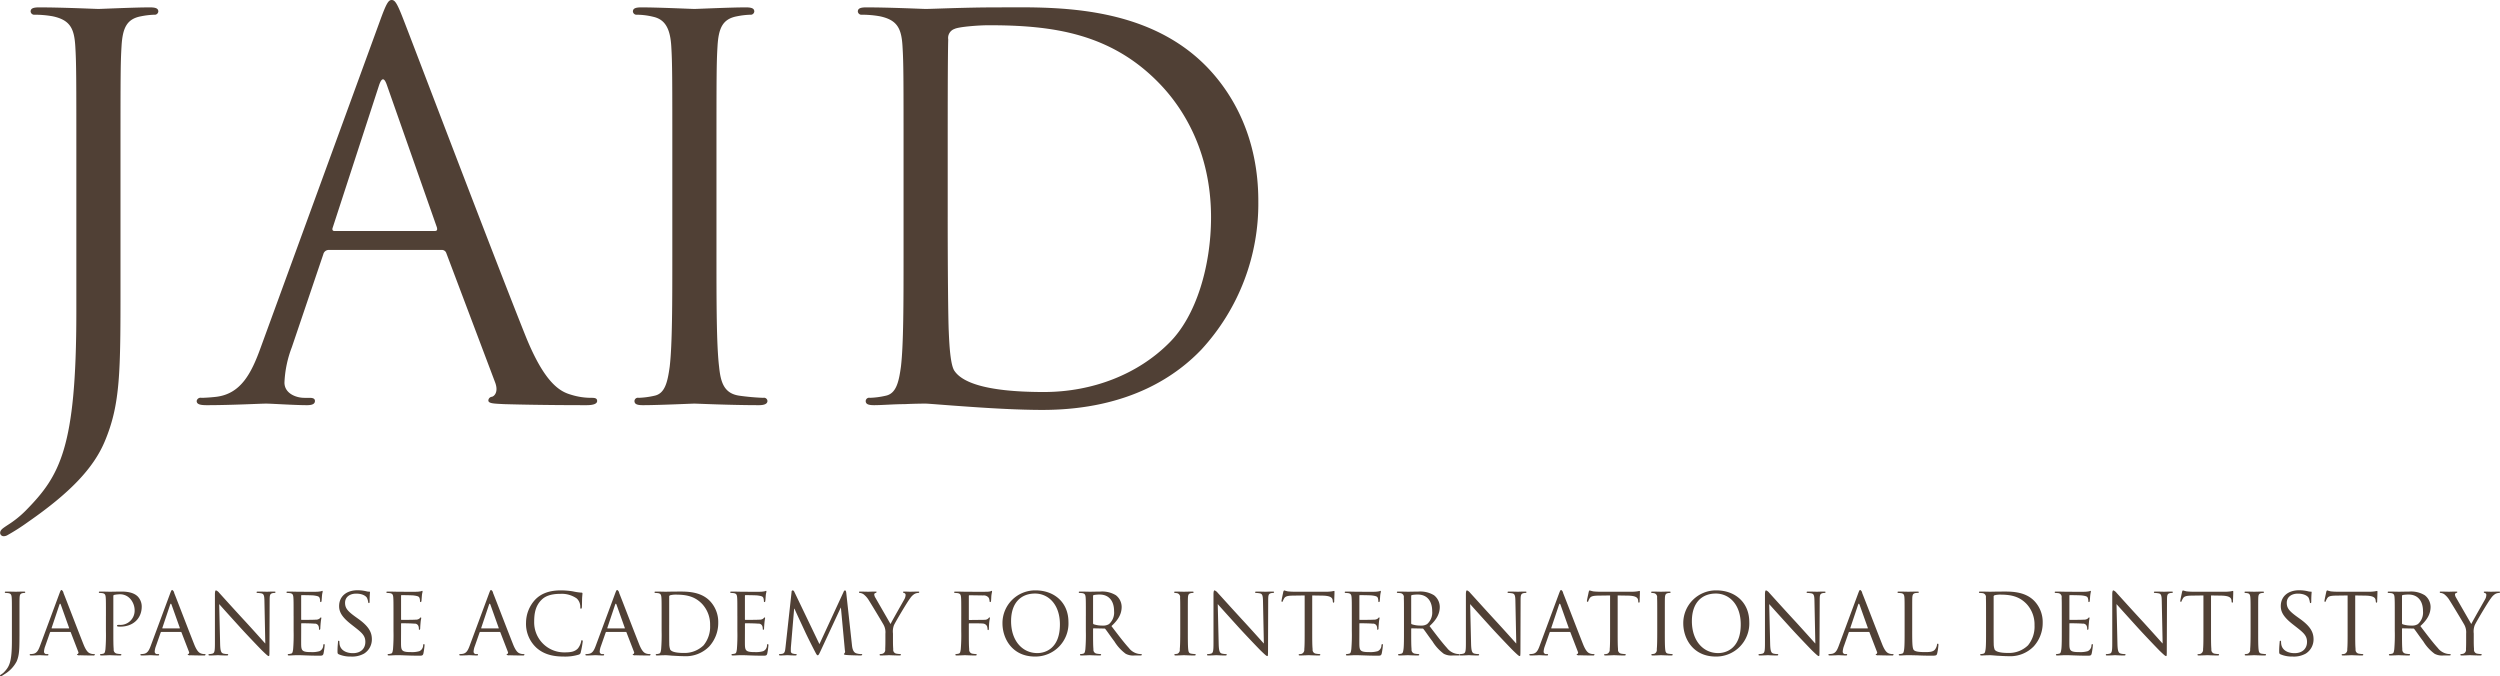 <svg id="パーツ-JAID.svg" xmlns="http://www.w3.org/2000/svg" width="605.97" height="163.97" viewBox="0 0 605.97 163.97">
  <defs>
    <style>
      .cls-1 {
        fill: #504035;
        fill-rule: evenodd;
      }
    </style>
  </defs>
  <path id="シェイプ_978" data-name="シェイプ 978" class="cls-1" d="M739.206,1257.41c0,20.67,0,28.58-3.823,37.63-2.676,6.38-8.279,12.37-18.6,19.52a51.367,51.367,0,0,1-4.968,3.18,1.81,1.81,0,0,1-.892.26,0.848,0.848,0,0,1-.892-0.77c0-.76.638-1.14,1.784-1.91a24.67,24.67,0,0,0,4.46-3.57c8.278-8.42,12.23-15.18,12.23-48.09V1226.8c0-19.89,0-23.47-.254-27.55-0.255-4.33-1.276-6.38-5.478-7.27a24.281,24.281,0,0,0-4.335-.38,0.886,0.886,0,0,1-1.017-.77c0-.76.638-1.01,2.039-1.01,5.731,0,13.759.38,14.393,0.38s8.662-.38,12.485-0.38c1.4,0,2.038.25,2.038,1.01a0.886,0.886,0,0,1-1.017.77,19.373,19.373,0,0,0-3.185.38c-3.439.64-4.46,2.81-4.715,7.27-0.253,4.08-.253,7.66-0.253,27.55v30.61ZM802.133,1193c1.529-4.21,2.038-4.97,2.8-4.97s1.272,0.64,2.8,4.59c1.913,4.85,21.913,57.52,29.683,76.91,4.586,11.35,8.279,13.39,10.955,14.16a16.376,16.376,0,0,0,5.094.77c0.767,0,1.275.12,1.275,0.76,0,0.77-1.146,1.02-2.547,1.02-1.913,0-11.213,0-20-.25-2.421-.13-3.822-0.13-3.822-0.9a0.958,0.958,0,0,1,.892-0.89c0.763-.25,1.529-1.4.763-3.44l-11.847-31.38a1.118,1.118,0,0,0-1.146-.77H789.652a1.352,1.352,0,0,0-1.276,1.02l-7.644,22.58a26.986,26.986,0,0,0-1.784,8.55c0,2.55,2.676,3.7,4.843,3.7h1.272c0.891,0,1.275.25,1.275,0.76,0,0.77-.763,1.02-1.909,1.02-3.06,0-8.537-.38-9.938-0.38s-8.408.38-14.4,0.38c-1.655,0-2.418-.25-2.418-1.02a0.946,0.946,0,0,1,1.146-.76c0.892,0,2.676-.13,3.694-0.26,5.86-.77,8.407-5.61,10.7-11.99Zm13.251,51.02c0.637,0,.637-0.38.508-0.89l-12.1-34.44q-0.956-2.865-1.912,0l-11.21,34.44c-0.254.64,0,.89,0.384,0.89h24.331Zm68.279,5.23c0,12.25,0,22.32.637,27.68,0.38,3.7,1.147,6.5,4.966,7.02a57.017,57.017,0,0,0,5.735.51,0.825,0.825,0,0,1,1.017.76c0,0.64-.637,1.02-2.038,1.02-7.007,0-15.032-.38-15.669-0.38s-8.662.38-12.484,0.38c-1.4,0-2.039-.25-2.039-1.02a0.829,0.829,0,0,1,1.021-.76,20.066,20.066,0,0,0,3.823-.51c2.547-.52,3.184-3.32,3.693-7.02,0.637-5.36.637-15.43,0.637-27.68V1226.8c0-19.89,0-23.47-.254-27.55-0.254-4.33-1.529-6.5-4.331-7.14a16.873,16.873,0,0,0-3.952-.51,0.885,0.885,0,0,1-1.016-.77c0-.76.637-1.01,2.038-1.01,4.2,0,12.226.38,12.864,0.38s8.662-.38,12.485-0.38c1.4,0,2.038.25,2.038,1.01a0.886,0.886,0,0,1-1.018.77,19.375,19.375,0,0,0-3.184.38c-3.44.64-4.461,2.81-4.715,7.27-0.254,4.08-.254,7.66-0.254,27.55v22.45Zm45.349-22.45c0-19.89,0-23.47-.255-27.55-0.254-4.33-1.275-6.38-5.477-7.27a24.289,24.289,0,0,0-4.335-.38,0.886,0.886,0,0,1-1.017-.77c0-.76.637-1.01,2.039-1.01,5.731,0,13.756.38,14.393,0.38,1.53,0,9.554-.38,17.2-0.38,12.61,0,35.924-1.15,51.081,14.54,6.37,6.63,12.36,17.21,12.36,32.39a52.2,52.2,0,0,1-13.76,35.97c-5.479,5.74-16.943,14.67-38.6,14.67-5.477,0-12.229-.38-17.707-0.77-5.606-.38-9.937-0.76-10.575-0.76-0.254,0-2.418,0-5.094.13-2.547,0-5.477.25-7.39,0.25-1.4,0-2.039-.25-2.039-1.02a0.829,0.829,0,0,1,1.021-.76,20.055,20.055,0,0,0,3.823-.51c2.547-.52,3.184-3.32,3.693-7.02,0.638-5.36.638-15.43,0.638-27.68V1226.8Zm10.7,13.78c0,13.52.125,25.25,0.253,27.68,0.129,3.19.384,8.29,1.4,9.69,1.655,2.42,6.624,5.1,21.655,5.1,11.85,0,22.806-4.33,30.321-11.86,6.624-6.5,10.2-18.75,10.2-30.48,0-16.2-7.012-26.66-12.235-32.15-11.976-12.62-26.5-14.41-41.655-14.41-2.551,0-7.262.38-8.283,0.89a2.313,2.313,0,0,0-1.529,2.55c-0.125,4.34-.125,17.35-0.125,27.17v15.82Z" transform="translate(-710 -1188.03)"/>
  <path id="シェイプ_979" data-name="シェイプ 979" class="cls-1" d="M714.72,1342.26c0,3.32-.066,4.6-0.665,6.05a7.8,7.8,0,0,1-2.958,3.13c-0.276.19-.622,0.41-0.829,0.53a0.925,0.925,0,0,1-.138.02,0.124,0.124,0,0,1-.138-0.12,0.42,0.42,0,0,1,.253-0.34,4.157,4.157,0,0,0,.714-0.55c1.308-1.37,1.926-2.43,1.926-7.71v-5.93c0-3.18,0-3.76-.046-4.41-0.046-.69-0.161-1.03-0.825-1.13-0.161-.02-0.506-0.05-0.69-0.05a0.192,0.192,0,0,1-.161-0.17c0-.12.091-0.16,0.321-0.16,0.918,0,2.226.04,2.342,0.04,0.091,0,1.353-.04,1.975-0.04,0.227,0,.319.04,0.319,0.16a0.193,0.193,0,0,1-.161.17,2.072,2.072,0,0,0-.5.05c-0.552.12-.668,0.41-0.714,1.13-0.022.65-.022,1.23-0.022,4.41v4.92Zm9.708-10.43c0.253-.68.344-0.8,0.483-0.8a1.01,1.01,0,0,1,.483.75c0.365,0.86,3.6,9.32,4.843,12.43,0.732,1.83,1.285,2.09,1.719,2.24a2.581,2.581,0,0,0,.806.12,0.218,0.218,0,0,1,.25.17,0.428,0.428,0,0,1-.458.17c-0.3,0-1.791,0-3.192-.05a0.853,0.853,0,0,1-.71-0.15c0-.09.046-0.09,0.138-0.14a0.389,0.389,0,0,0,.184-0.55l-1.815-4.7a0.155,0.155,0,0,0-.184-0.12h-4.658a0.206,0.206,0,0,0-.207.16l-1.147,3.28a4.488,4.488,0,0,0-.3,1.38,0.588,0.588,0,0,0,.686.55h0.185c0.161,0,.207.07,0.207,0.17,0,0.12-.116.17-0.3,0.17-0.483,0-1.585-.07-1.815-0.07-0.2,0-1.216.07-2.042,0.07-0.253,0-.391-0.05-0.391-0.17a0.179,0.179,0,0,1,.184-0.17,4.292,4.292,0,0,0,.6-0.05c0.917-.12,1.308-0.84,1.7-1.88Zm2.251,8.52c0.093,0,.093-0.04.066-0.14l-2-5.61q-0.174-.48-0.345,0l-1.88,5.61c-0.024.1,0,.14,0.068,0.14h4.086Zm9-3.01c0-3.18,0-3.76-.046-4.41-0.046-.69-0.161-1.03-0.825-1.13-0.161-.02-0.506-0.05-0.691-0.05a0.194,0.194,0,0,1-.161-0.17c0-.12.093-0.16,0.323-0.16,0.917,0,2.179.04,2.34,0.04,0.438,0,1.953-.04,2.87-0.04,2.594,0,3.512.84,3.857,1.15a3.561,3.561,0,0,1,1.009,2.46c0,2.94-2.111,4.89-5.211,4.89a3.637,3.637,0,0,1-.572-0.03,0.219,0.219,0,0,1-.207-0.19c0-.16.115-0.21,0.526-0.21a3.456,3.456,0,0,0,3.741-3.31,4.279,4.279,0,0,0-1.147-3.1,3.328,3.328,0,0,0-2.732-.99,6.351,6.351,0,0,0-1.125.15c-0.115.02-.157,0.16-0.157,0.38v8.34c0,1.97,0,3.59.089,4.43a0.948,0.948,0,0,0,.805,1.08,6.8,6.8,0,0,0,.894.1,0.163,0.163,0,0,1,.161.17c0,0.1-.092.17-0.322,0.17-1.1,0-2.432-.07-2.525-0.07-0.069,0-1.377.07-2,.07-0.208,0-.322-0.05-0.322-0.17a0.163,0.163,0,0,1,.161-0.17,2.681,2.681,0,0,0,.621-0.1c0.388-.09.434-0.48,0.526-1.08a43.748,43.748,0,0,0,.115-4.43v-3.62Zm15.582-5.51c0.254-.68.346-0.8,0.484-0.8a1.01,1.01,0,0,1,.483.75c0.365,0.86,3.6,9.32,4.842,12.43,0.734,1.83,1.286,2.09,1.72,2.24a2.578,2.578,0,0,0,.8.12,0.219,0.219,0,0,1,.253.17,0.425,0.425,0,0,1-.456.17c-0.3,0-1.792,0-3.193-.05a0.853,0.853,0,0,1-.71-0.15c0-.09.046-0.09,0.138-0.14a0.389,0.389,0,0,0,.184-0.55l-1.814-4.7a0.156,0.156,0,0,0-.184-0.12h-4.658a0.208,0.208,0,0,0-.208.16l-1.147,3.28a4.373,4.373,0,0,0-.3,1.38,0.588,0.588,0,0,0,.687.55h0.184c0.161,0,.207.07,0.207,0.17,0,0.12-.115.17-0.3,0.17-0.483,0-1.584-.07-1.815-0.07-0.2,0-1.216.07-2.041,0.07-0.254,0-.391-0.05-0.391-0.17a0.179,0.179,0,0,1,.183-0.17,4.292,4.292,0,0,0,.6-0.05c0.917-.12,1.308-0.84,1.7-1.88Zm2.253,8.52c0.089,0,.089-0.04.069-0.14l-2-5.61q-0.172-.48-0.345,0l-1.881,5.61c-0.023.1,0,.14,0.07,0.14h4.086Zm9.842,3.76c0.047,1.69.231,2.19,0.783,2.34a4.344,4.344,0,0,0,1.009.12,0.161,0.161,0,0,1,.162.17c0,0.12-.139.17-0.369,0.17-1.147,0-1.949-.07-2.133-0.07s-1.033.07-1.954,0.07c-0.2,0-.318-0.03-0.318-0.17a0.16,0.16,0,0,1,.161-0.17,2.909,2.909,0,0,0,.825-0.12c0.5-.15.572-0.7,0.572-2.56v-11.73c0-.82.115-1.03,0.276-1.03a1.854,1.854,0,0,1,.78.62c0.321,0.34,3.26,3.62,6.38,6.99,2,2.17,4.156,4.6,4.774,5.28l-0.208-10.27c-0.022-1.32-.137-1.78-0.755-1.9a6.561,6.561,0,0,0-.987-0.1,0.165,0.165,0,0,1-.161-0.19c0-.12.161-0.14,0.391-0.14,0.918,0,1.881.04,2.111,0.04s0.894-.04,1.72-0.04c0.206,0,.368.02,0.368,0.14a0.232,0.232,0,0,1-.23.19,2.068,2.068,0,0,0-.48.05c-0.668.15-.714,0.56-0.714,1.78l-0.046,12c0,1.35-.023,1.47-0.161,1.47-0.2,0-.411-0.17-1.535-1.25-0.207-.19-3.123-3.21-5.257-5.54-2.341-2.58-4.612-5.09-5.23-5.81Zm17.809-6.77c0-3.18,0-3.76-.046-4.41-0.046-.69-0.161-1.03-0.826-1.13-0.16-.02-0.506-0.05-0.69-0.05a0.194,0.194,0,0,1-.161-0.17c0-.12.093-0.16,0.322-0.16,0.918,0,2.226.04,2.341,0.04,0.138,0,4.363.03,4.82,0a6.863,6.863,0,0,0,.917-0.12,1.531,1.531,0,0,1,.276-0.1c0.069,0,.092.1,0.092,0.2,0,0.14-.115.39-0.161,0.96-0.023.19-.069,1.11-0.115,1.35a0.256,0.256,0,0,1-.181.22c-0.115,0-.161-0.1-0.161-0.27a2.343,2.343,0,0,0-.115-0.72c-0.138-.34-0.345-0.48-1.446-0.62-0.346-.05-2.686-0.08-2.916-0.08-0.093,0-.116.08-0.116,0.22v5.57c0,0.14,0,.21.116,0.21,0.253,0,2.916,0,3.376-.05a1.481,1.481,0,0,0,.986-0.28,0.8,0.8,0,0,1,.3-0.27c0.069,0,.115.05,0.115,0.17a11.239,11.239,0,0,0-.158,1.13c-0.046.41-.092,1.18-0.092,1.33s-0.046.38-.184,0.38a0.152,0.152,0,0,1-.138-0.19,1.947,1.947,0,0,0-.092-0.68,0.941,0.941,0,0,0-1.033-.62c-0.552-.08-2.708-0.1-3.054-0.1a0.126,0.126,0,0,0-.138.15v1.71c0,0.69-.019,3.08,0,3.49,0.046,1.37.415,1.64,2.41,1.64a6.346,6.346,0,0,0,2.022-.22,1.55,1.55,0,0,0,.917-1.42c0.046-.24.092-0.31,0.207-0.31s0.138,0.17.138,0.31a17.151,17.151,0,0,1-.276,1.97c-0.138.54-.345,0.54-1.124,0.54-1.516,0-2.686-.05-3.511-0.08-0.848-.04-1.378-0.04-1.677-0.04-0.046,0-.434,0-0.871.02-0.391.02-.848,0.05-1.17,0.05-0.208,0-.323-0.05-0.323-0.17a0.163,0.163,0,0,1,.161-0.17,4.448,4.448,0,0,0,.622-0.1c0.388-.07.434-0.48,0.525-1.08a43.373,43.373,0,0,0,.116-4.43v-3.62Zm10.944,9.28c-0.273-.15-0.3-0.22-0.3-0.77,0-1.01.092-1.83,0.116-2.17,0-.22.045-0.34,0.157-0.34s0.185,0.07.185,0.25a3.247,3.247,0,0,0,.068.74c0.323,1.49,1.838,2.02,3.192,2.02,2,0,3.028-1.18,3.028-2.72,0-1.47-.756-2.17-2.548-3.57l-0.917-.72c-2.179-1.71-2.893-2.96-2.893-4.38,0-2.41,1.815-3.86,4.477-3.86a9.372,9.372,0,0,1,2.088.24,2.416,2.416,0,0,0,.711.1c0.16,0,.206.02,0.206,0.14,0,0.1-.091.78-0.091,2.17,0,0.32-.024.46-0.162,0.46s-0.161-.1-0.184-0.27a3.8,3.8,0,0,0-.3-1.01c-0.138-.24-0.805-1.01-2.616-1.01-1.47,0-2.687.77-2.687,2.22,0,1.3.622,2.04,2.618,3.47l0.572,0.41c2.455,1.76,3.307,3.18,3.307,4.94a4.048,4.048,0,0,1-1.884,3.49,5.926,5.926,0,0,1-3.212.72A7.117,7.117,0,0,1,792.1,1346.62Zm13.268-9.28c0-3.18,0-3.76-.046-4.41-0.045-.69-0.16-1.03-0.825-1.13-0.161-.02-0.506-0.05-0.69-0.05a0.193,0.193,0,0,1-.161-0.17c0-.12.092-0.16,0.322-0.16,0.918,0,2.226.04,2.341,0.04,0.138,0,4.362.03,4.819,0a6.838,6.838,0,0,0,.917-0.12,1.559,1.559,0,0,1,.276-0.1c0.07,0,.092.1,0.092,0.2,0,0.14-.115.39-0.16,0.96-0.023.19-.07,1.11-0.116,1.35a0.255,0.255,0,0,1-.183.22c-0.112,0-.159-0.1-0.159-0.27a2.343,2.343,0,0,0-.115-0.72c-0.138-.34-0.345-0.48-1.446-0.62-0.345-.05-2.686-0.08-2.916-0.08-0.092,0-.115.08-0.115,0.22v5.57c0,0.14,0,.21.115,0.21,0.253,0,2.916,0,3.376-.05a1.481,1.481,0,0,0,.986-0.28,0.772,0.772,0,0,1,.3-0.27c0.065,0,.112.05,0.112,0.17s-0.112.46-.159,1.13c-0.045.41-.091,1.18-0.091,1.33s-0.047.38-.184,0.38a0.153,0.153,0,0,1-.139-0.19,1.947,1.947,0,0,0-.092-0.68,0.939,0.939,0,0,0-1.032-.62c-0.552-.08-2.709-0.1-3.054-0.1a0.126,0.126,0,0,0-.138.15v1.71c0,0.69-.023,3.08,0,3.49,0.046,1.37.414,1.64,2.41,1.64a6.339,6.339,0,0,0,2.021-.22,1.553,1.553,0,0,0,.918-1.42c0.046-.24.092-0.31,0.207-0.31s0.138,0.17.138,0.31a17.377,17.377,0,0,1-.276,1.97c-0.138.54-.346,0.54-1.125,0.54-1.515,0-2.685-.05-3.511-0.08-0.848-.04-1.377-0.04-1.676-0.04-0.047,0-.435,0-0.871.02-0.391.02-.849,0.05-1.171,0.05-0.207,0-.322-0.05-0.322-0.17a0.163,0.163,0,0,1,.161-0.17,4.458,4.458,0,0,0,.621-0.1c0.388-.07.435-0.48,0.526-1.08a43.748,43.748,0,0,0,.115-4.43v-3.62Zm23.177-5.51c0.253-.68.346-0.8,0.484-0.8a1.012,1.012,0,0,1,.483.75c0.365,0.86,3.6,9.32,4.842,12.43,0.734,1.83,1.286,2.09,1.72,2.24a2.579,2.579,0,0,0,.805.12,0.218,0.218,0,0,1,.25.17,0.426,0.426,0,0,1-.457.17c-0.3,0-1.792,0-3.192-.05a0.853,0.853,0,0,1-.71-0.15c0-.09.046-0.09,0.138-0.14a0.389,0.389,0,0,0,.184-0.55l-1.815-4.7a0.155,0.155,0,0,0-.184-0.12h-4.658a0.207,0.207,0,0,0-.207.16l-1.147,3.28a4.493,4.493,0,0,0-.3,1.38,0.588,0.588,0,0,0,.688.55h0.183c0.161,0,.208.07,0.208,0.17,0,0.12-.115.17-0.3,0.17-0.482,0-1.584-.07-1.814-0.07-0.2,0-1.217.07-2.042,0.07-0.253,0-.391-0.05-0.391-0.17a0.179,0.179,0,0,1,.184-0.17,4.3,4.3,0,0,0,.6-0.05c0.917-.12,1.308-0.84,1.7-1.88Zm2.253,8.52c0.092,0,.092-0.04.065-0.14l-2-5.61q-0.173-.48-0.346,0l-1.88,5.61c-0.023.1,0,.14,0.069,0.14H830.8Zm9.155,4.63a7.879,7.879,0,0,1-2.456-6.07,8.3,8.3,0,0,1,2.272-5.59c1.217-1.23,3.051-2.19,6.151-2.19a18.72,18.72,0,0,1,2.936.24,13.864,13.864,0,0,0,2.067.31,0.2,0.2,0,0,1,.251.22c0,0.17-.044.41-0.089,1.15-0.023.68-.023,1.81-0.047,2.1-0.023.31-.115,0.43-0.229,0.43-0.139,0-.162-0.14-0.162-0.43a2.759,2.759,0,0,0-.848-2.05,6.337,6.337,0,0,0-3.971-1.13c-2.594,0-3.833.72-4.544,1.42-1.492,1.45-1.814,3.28-1.814,5.35a7.265,7.265,0,0,0,7.275,7.42c1.515,0,2.525-.12,3.327-0.96a3.936,3.936,0,0,0,.782-1.71c0.046-.22.069-0.29,0.208-0.29a0.272,0.272,0,0,1,.18.29,22.2,22.2,0,0,1-.48,2.62,0.672,0.672,0,0,1-.506.6,11.318,11.318,0,0,1-3.649.46C843.583,1347.17,841.542,1346.42,839.957,1344.98Zm19.16-13.15c0.253-.68.345-0.8,0.483-0.8a1.01,1.01,0,0,1,.483.75c0.365,0.86,3.6,9.32,4.842,12.43,0.734,1.83,1.286,2.09,1.72,2.24a2.579,2.579,0,0,0,.805.12,0.219,0.219,0,0,1,.251.17,0.428,0.428,0,0,1-.458.17c-0.3,0-1.791,0-3.192-.05a0.853,0.853,0,0,1-.71-0.15c0-.09.046-0.09,0.138-0.14a0.389,0.389,0,0,0,.184-0.55l-1.815-4.7a0.154,0.154,0,0,0-.183-0.12h-4.659a0.207,0.207,0,0,0-.207.16l-1.147,3.28a4.488,4.488,0,0,0-.3,1.38,0.587,0.587,0,0,0,.687.55h0.184c0.161,0,.207.07,0.207,0.17,0,0.12-.115.17-0.3,0.17-0.483,0-1.585-.07-1.814-0.07-0.205,0-1.217.07-2.043,0.07-0.253,0-.391-0.05-0.391-0.17a0.18,0.18,0,0,1,.185-0.17,4.291,4.291,0,0,0,.6-0.05c0.917-.12,1.309-0.84,1.7-1.88Zm2.252,8.52c0.092,0,.092-0.04.065-0.14l-2-5.61q-0.173-.48-0.346,0l-1.88,5.61c-0.023.1,0,.14,0.069,0.14h4.087Zm8.994-3.01c0-3.18,0-3.76-.046-4.41-0.046-.69-0.161-1.03-0.825-1.13-0.162-.02-0.506-0.05-0.691-0.05a0.193,0.193,0,0,1-.16-0.17c0-.12.092-0.16,0.322-0.16,0.917,0,2.225.04,2.34,0.04,0.23,0,1.516-.04,2.71-0.04,2.018,0,5.713-.2,8.1,2.33a7.386,7.386,0,0,1,1.975,5.21,8.446,8.446,0,0,1-2.183,5.76,7.939,7.939,0,0,1-6.124,2.36c-0.874,0-1.953-.08-2.824-0.12-0.871-.08-1.561-0.12-1.654-0.12-0.045,0-.41.02-0.825,0.02-0.414.02-.894,0.05-1.216,0.05-0.207,0-.323-0.05-0.323-0.17a0.164,0.164,0,0,1,.162-0.17,2.681,2.681,0,0,0,.621-0.1c0.388-.09.434-0.48,0.526-1.08a43.748,43.748,0,0,0,.115-4.43v-3.62Zm1.834,2.22c0,2.17,0,4.07.023,4.46a4.094,4.094,0,0,0,.231,1.47c0.253,0.38.963,0.81,3.35,0.81a6.609,6.609,0,0,0,4.73-1.85,7.121,7.121,0,0,0,1.582-4.87,7.293,7.293,0,0,0-1.9-5.13c-1.907-2.02-4.133-2.29-6.543-2.29a5.242,5.242,0,0,0-1.216.15,0.354,0.354,0,0,0-.254.41v6.84Zm16.523-2.22c0-3.18,0-3.76-.045-4.41-0.046-.69-0.161-1.03-0.826-1.13-0.161-.02-0.506-0.05-0.69-0.05a0.193,0.193,0,0,1-.161-0.17c0-.12.092-0.16,0.322-0.16,0.917,0,2.226.04,2.341,0.04,0.138,0,4.362.03,4.819,0a6.814,6.814,0,0,0,.917-0.12,1.559,1.559,0,0,1,.276-0.1c0.069,0,.093.1,0.093,0.2,0,0.14-.116.39-0.161,0.96-0.023.19-.07,1.11-0.116,1.35a0.255,0.255,0,0,1-.181.22c-0.114,0-.161-0.1-0.161-0.27a2.337,2.337,0,0,0-.114-0.72c-0.139-.34-0.345-0.48-1.447-0.62-0.345-.05-2.686-0.08-2.916-0.08-0.092,0-.115.08-0.115,0.22v5.57c0,0.14,0,.21.115,0.21,0.253,0,2.916,0,3.376-.05a1.484,1.484,0,0,0,.987-0.28,0.793,0.793,0,0,1,.3-0.27c0.068,0,.115.05,0.115,0.17a11.239,11.239,0,0,0-.158,1.13c-0.046.41-.092,1.18-0.092,1.33s-0.047.38-.185,0.38c-0.092,0-.137-0.07-0.137-0.19a1.927,1.927,0,0,0-.093-0.68,0.94,0.94,0,0,0-1.032-.62c-0.552-.08-2.708-0.1-3.054-0.1a0.126,0.126,0,0,0-.138.15v1.71c0,0.69-.019,3.08,0,3.49,0.046,1.37.414,1.64,2.41,1.64a6.349,6.349,0,0,0,2.022-.22,1.554,1.554,0,0,0,.917-1.42c0.046-.24.092-0.31,0.207-0.31s0.138,0.17.138,0.31a17.377,17.377,0,0,1-.276,1.97c-0.138.54-.345,0.54-1.125,0.54-1.515,0-2.685-.05-3.51-0.08-0.849-.04-1.378-0.04-1.677-0.04-0.046,0-.434,0-0.871.02-0.392.02-.848,0.05-1.17,0.05-0.208,0-.323-0.05-0.323-0.17a0.163,0.163,0,0,1,.161-0.17,4.411,4.411,0,0,0,.621-0.1c0.388-.07.435-0.48,0.526-1.08a43.748,43.748,0,0,0,.115-4.43v-3.62Zm27.766,6.92c0.07,0.72.208,1.83,1.037,2.12a4.1,4.1,0,0,0,1.3.19,0.142,0.142,0,0,1,.161.14c0,0.13-.183.2-0.41,0.2-0.461,0-2.709-.05-3.445-0.12-0.48-.05-0.573-0.12-0.573-0.22a0.175,0.175,0,0,1,.138-0.17,0.787,0.787,0,0,0,.092-0.72l-0.963-10.36h-0.046l-4.865,10.46c-0.415.89-.53,1.08-0.713,1.08s-0.3-.19-0.688-0.94c-0.529-1.01-1.86-3.64-2.363-4.75-0.6-1.3-2.226-4.74-2.572-5.59h-0.092l-0.779,9.26c-0.023.31-.023,0.69-0.023,1.03a0.568,0.568,0,0,0,.48.58,2.984,2.984,0,0,0,.783.12,0.173,0.173,0,0,1,.161.14c0,0.15-.138.2-0.369,0.2-0.758,0-1.722-.07-1.883-0.07-0.181,0-1.148.07-1.7,0.07-0.208,0-.346-0.05-0.346-0.2a0.19,0.19,0,0,1,.208-0.14,3.44,3.44,0,0,0,.6-0.07c0.667-.12.69-0.87,0.782-1.64l1.47-13.37a0.332,0.332,0,0,1,.226-0.36,0.461,0.461,0,0,1,.415.31l6.105,12.72,5.874-12.7a0.448,0.448,0,0,1,.323-0.33c0.137,0,.253.16,0.3,0.55Zm8.124-2.68a3.747,3.747,0,0,0-.437-2.09c-0.158-.32-2.889-4.87-3.58-5.95a5.2,5.2,0,0,0-1.329-1.5,1.967,1.967,0,0,0-.851-0.29,0.2,0.2,0,0,1-.207-0.19c0-.1.069-0.14,0.253-0.14,0.391,0,1.907.04,2,.04,0.135,0,.963-0.04,1.743-0.04,0.23,0,.276.04,0.276,0.14a0.5,0.5,0,0,1-.323.22,0.352,0.352,0,0,0-.253.34,1.773,1.773,0,0,0,.277.79l3.672,6.38c0.414-.86,2.939-5.25,3.3-5.92a2.27,2.27,0,0,0,.346-1.06,0.468,0.468,0,0,0-.323-0.53,0.342,0.342,0,0,1-.3-0.24c0-.08.112-0.12,0.318-0.12,0.53,0,1.24.04,1.4,0.04,0.138,0,1.585-.04,1.973-0.04,0.137,0,.253.04,0.253,0.12a0.238,0.238,0,0,1-.253.21,2.041,2.041,0,0,0-.94.27,3.507,3.507,0,0,0-1.01,1.01c-0.664.82-3.511,5.64-3.925,6.51a4.281,4.281,0,0,0-.25,2.04v1.76c0,0.34,0,1.21.066,2.05a0.932,0.932,0,0,0,.782,1.08,7.1,7.1,0,0,0,.917.1,0.164,0.164,0,0,1,.162.17c0,0.1-.116.17-0.323,0.17-1.124,0-2.433-.07-2.548-0.07-0.092,0-1.377.07-1.972,0.07-0.23,0-.322-0.05-0.322-0.17a0.163,0.163,0,0,1,.161-0.17,2.494,2.494,0,0,0,.6-0.1,0.983,0.983,0,0,0,.595-1.08c0.046-.84.046-1.71,0.046-2.05v-1.76Zm18.384-4.24c0-3.18,0-3.76-.046-4.41-0.046-.69-0.161-1.03-0.825-1.13-0.162-.02-0.506-0.05-0.691-0.05a0.194,0.194,0,0,1-.161-0.17c0-.12.093-0.16,0.323-0.16,0.917,0,2.179.04,2.295,0.04,0.39,0,4.773.03,5.233,0a3.949,3.949,0,0,0,.917-0.09c0.115-.03.207-0.13,0.276-0.13a0.172,0.172,0,0,1,.138.2c0,0.14-.092.39-0.161,0.96-0.023.19-.046,1.11-0.092,1.35a0.255,0.255,0,0,1-.184.22,0.206,0.206,0,0,1-.161-0.24,2.312,2.312,0,0,0-.184-0.77,1.473,1.473,0,0,0-1.374-.6l-3.308-.05c-0.114,0-.161.05-0.161,0.21v5.59c0,0.12,0,.2.138,0.2l2.755-.03c0.346,0,.645,0,0.917-0.02a1.21,1.21,0,0,0,.941-0.36,0.489,0.489,0,0,1,.253-0.22c0.092,0,.115.07,0.115,0.17a8.853,8.853,0,0,0-.184,1.13c-0.046.41-.069,1.23-0.069,1.37,0,0.2-.046.41-0.181,0.41-0.115,0-.138-0.09-0.138-0.19a3.027,3.027,0,0,0-.138-0.75,1.183,1.183,0,0,0-1.032-.65c-0.507-.07-2.894-0.05-3.239-0.05-0.115,0-.138.05-0.138,0.2v1.64c0,2.02,0,3.64.093,4.43a0.952,0.952,0,0,0,.736,1.08,7.552,7.552,0,0,0,.917.1,0.163,0.163,0,0,1,.161.17c0,0.1-.091.17-0.322,0.17-1.124,0-2.433-.07-2.524-0.07-0.116,0-1.378.07-2,.07-0.208,0-.323-0.05-0.323-0.17a0.164,0.164,0,0,1,.162-0.17,4.421,4.421,0,0,0,.62-0.1c0.389-.07.435-0.48,0.527-1.08a43.748,43.748,0,0,0,.115-4.43v-3.62Zm17.992-6.21c4.543,0,7.989,2.91,7.989,7.68a8.016,8.016,0,0,1-8.1,8.36c-5.53,0-7.893-4.36-7.893-8.05A7.926,7.926,0,0,1,960.986,1331.13Zm0.461,15.2c1.811,0,5.46-1.01,5.46-6.94,0-4.91-2.843-7.49-6.036-7.49-3.372,0-5.8,2.21-5.8,6.67C955.066,1343.34,957.8,1346.33,961.447,1346.33Zm11.749-8.99c0-3.18,0-3.76-.046-4.41-0.046-.69-0.161-1.03-0.825-1.13-0.161-.02-0.506-0.05-0.69-0.05a0.194,0.194,0,0,1-.162-0.17c0-.12.093-0.16,0.323-0.16,0.917,0,2.271.04,2.386,0.04,0.207,0,1.907-.04,2.526-0.04a6.367,6.367,0,0,1,3.764.89,3.617,3.617,0,0,1,1.4,2.79c0,1.52-.6,2.99-2.479,4.68,1.65,2.17,3.051,4.02,4.222,5.3a3.723,3.723,0,0,0,2.248,1.42,3.674,3.674,0,0,0,.713.07,0.184,0.184,0,0,1,.184.17c0,0.12-.114.17-0.483,0.17h-1.262a3.9,3.9,0,0,1-2.156-.41,10.583,10.583,0,0,1-2.755-3.01c-0.849-1.11-1.743-2.44-2.181-2.99a0.294,0.294,0,0,0-.276-0.12l-2.57-.05c-0.089,0-.135.05-0.135,0.17v0.48c0,1.98,0,3.57.089,4.41a0.948,0.948,0,0,0,.805,1.08,6.816,6.816,0,0,0,.894.1,0.149,0.149,0,0,1,.161.17c0,0.1-.092.17-0.322,0.17-1.1,0-2.387-.07-2.479-0.07-0.023,0-1.377.07-2,.07-0.207,0-.322-0.05-0.322-0.17a0.163,0.163,0,0,1,.161-0.17,2.681,2.681,0,0,0,.621-0.1c0.388-.09.434-0.48,0.526-1.08a43.748,43.748,0,0,0,.115-4.43v-3.62Zm1.746,1.74a0.3,0.3,0,0,0,.135.26,6.482,6.482,0,0,0,2.229.32,2.506,2.506,0,0,0,1.512-.37,3.721,3.721,0,0,0,1.216-3.13c0-2.55-1.331-4.02-3.487-4.02a8.252,8.252,0,0,0-1.447.12,0.265,0.265,0,0,0-.158.24v6.58Zm22.97,1.88c0,1.97,0,3.59.092,4.43,0.069,0.6.138,0.99,0.736,1.08a7.544,7.544,0,0,0,.918.1,0.163,0.163,0,0,1,.16.17c0,0.1-.092.17-0.321,0.17-1.125,0-2.434-.07-2.525-0.07-0.115,0-1.378.07-2,.07-0.207,0-.322-0.05-0.322-0.17a0.163,0.163,0,0,1,.161-0.17,2.681,2.681,0,0,0,.621-0.1,1.008,1.008,0,0,0,.526-1.08c0.092-.84.115-2.46,0.115-4.43v-3.62c0-3.18,0-3.76-.046-4.41a0.944,0.944,0,0,0-.641-1.1,3.414,3.414,0,0,0-.621-0.08,0.173,0.173,0,0,1-.161-0.17c0-.12.092-0.16,0.322-0.16,0.664,0,1.927.04,2.042,0.04,0.091,0,1.4-.04,2.021-0.04,0.227,0,.319.04,0.319,0.16a0.193,0.193,0,0,1-.161.17,2.076,2.076,0,0,0-.5.05c-0.552.12-.667,0.41-0.713,1.13-0.023.65-.023,1.23-0.023,4.41v3.62Zm7.478,3.15c0.05,1.69.23,2.19,0.78,2.34a4.4,4.4,0,0,0,1.01.12,0.161,0.161,0,0,1,.16.17c0,0.12-.13.17-0.36,0.17-1.15,0-1.95-.07-2.14-0.07s-1.03.07-1.95,0.07c-0.2,0-.32-0.03-0.32-0.17a0.161,0.161,0,0,1,.16-0.17,2.93,2.93,0,0,0,.83-0.12c0.5-.15.57-0.7,0.57-2.56v-11.73c0-.82.11-1.03,0.27-1.03a1.831,1.831,0,0,1,.78.62c0.33,0.34,3.27,3.62,6.38,6.99,2,2.17,4.16,4.6,4.78,5.28l-0.21-10.27c-0.02-1.32-.14-1.78-0.76-1.9a6.4,6.4,0,0,0-.98-0.1,0.163,0.163,0,0,1-.16-0.19c0-.12.16-0.14,0.39-0.14,0.92,0,1.88.04,2.11,0.04s0.89-.04,1.72-0.04c0.21,0,.37.02,0.37,0.14a0.239,0.239,0,0,1-.23.19,2.011,2.011,0,0,0-.48.05c-0.67.15-.72,0.56-0.72,1.78l-0.04,12c0,1.35-.03,1.47-0.16,1.47-0.21,0-.41-0.17-1.54-1.25-0.21-.19-3.12-3.21-5.26-5.54-2.34-2.58-4.61-5.09-5.23-5.81Zm22.67-3.15c0,1.97,0,3.59.1,4.43a0.933,0.933,0,0,0,.78,1.08,6.927,6.927,0,0,0,.92.1,0.153,0.153,0,0,1,.16.17c0,0.1-.09.17-0.32,0.17-1.11,0-2.39-.07-2.51-0.07-0.09,0-1.49.07-2.08,0.07-0.23,0-.33-0.05-0.33-0.17a0.15,0.15,0,0,1,.16-0.15,2.419,2.419,0,0,0,.6-0.09,1.067,1.067,0,0,0,.6-1.11c0.09-.84.09-2.46,0.09-4.43v-8.6l-2.92.04c-1.26.03-1.74,0.17-2.04,0.65a3.836,3.836,0,0,0-.32.65c-0.05.17-.11,0.2-0.21,0.2a0.159,0.159,0,0,1-.13-0.17c0-.22.41-2.05,0.43-2.22a0.824,0.824,0,0,1,.21-0.38,8.5,8.5,0,0,0,.89.24c0.58,0.07,1.36.09,1.59,0.09h7.62a9.474,9.474,0,0,0,1.44-.09c0.3-.05.48-0.1,0.58-0.1s0.09,0.12.09,0.24c0,0.63-.07,2.1-0.07,2.34a0.221,0.221,0,0,1-.18.26c-0.1,0-.14-0.07-0.16-0.36l-0.03-.21c-0.07-.63-0.5-1.09-2.43-1.14l-2.53-.04v8.6Zm9.6-3.62c0-3.18,0-3.76-.05-4.41-0.04-.69-0.16-1.03-0.82-1.13-0.16-.02-0.51-0.05-0.69-0.05a0.191,0.191,0,0,1-.16-0.17c0-.12.09-0.16,0.32-0.16,0.91,0,2.22.04,2.34,0.04,0.14,0,4.36.03,4.82,0a6.555,6.555,0,0,0,.91-0.12,1.9,1.9,0,0,1,.28-0.1c0.07,0,.09.1,0.09,0.2,0,0.14-.11.39-0.16,0.96-0.02.19-.07,1.11-0.11,1.35a0.28,0.28,0,0,1-.18.22c-0.12,0-.17-0.1-0.17-0.27a2.376,2.376,0,0,0-.11-0.72c-0.14-.34-0.35-0.48-1.45-0.62-0.34-.05-2.68-0.08-2.91-0.08-0.1,0-.12.08-0.12,0.22v5.57c0,0.14,0,.21.12,0.21,0.25,0,2.91,0,3.37-.05a1.5,1.5,0,0,0,.99-0.28,0.787,0.787,0,0,1,.3-0.27c0.06,0,.11.05,0.11,0.17s-0.11.46-.16,1.13c-0.04.41-.09,1.18-0.09,1.33a0.345,0.345,0,0,1-.18.38c-0.1,0-.14-0.07-0.14-0.19a1.987,1.987,0,0,0-.09-0.68,0.953,0.953,0,0,0-1.04-.62c-0.55-.08-2.7-0.1-3.05-0.1a0.125,0.125,0,0,0-.14.15v1.71c0,0.69-.02,3.08,0,3.49,0.05,1.37.42,1.64,2.41,1.64a6.333,6.333,0,0,0,2.02-.22,1.538,1.538,0,0,0,.92-1.42c0.05-.24.09-0.31,0.21-0.31s0.14,0.17.14,0.31a16.432,16.432,0,0,1-.28,1.97c-0.14.54-.35,0.54-1.12,0.54-1.52,0-2.69-.05-3.52-0.08s-1.37-.04-1.67-0.04c-0.05,0-.44,0-0.87.02-0.39.02-.85,0.05-1.17,0.05-0.21,0-.33-0.05-0.33-0.17a0.167,0.167,0,0,1,.17-0.17,4.7,4.7,0,0,0,.62-0.1c0.38-.07.43-0.48,0.52-1.08a41.933,41.933,0,0,0,.12-4.43v-3.62Zm12.64,0c0-3.18,0-3.76-.04-4.41a0.935,0.935,0,0,0-.83-1.13c-0.16-.02-0.51-0.05-0.69-0.05a0.191,0.191,0,0,1-.16-0.17c0-.12.09-0.16,0.32-0.16,0.92,0,2.27.04,2.39,0.04,0.2,0,1.9-.04,2.52-0.04a6.385,6.385,0,0,1,3.77.89,3.635,3.635,0,0,1,1.4,2.79c0,1.52-.6,2.99-2.48,4.68,1.65,2.17,3.05,4.02,4.22,5.3a3.742,3.742,0,0,0,2.25,1.42,3.669,3.669,0,0,0,.71.07,0.187,0.187,0,0,1,.19.17c0,0.12-.12.17-0.49,0.17h-1.26a3.914,3.914,0,0,1-2.16-.41,10.655,10.655,0,0,1-2.75-3.01c-0.85-1.11-1.74-2.44-2.18-2.99a0.3,0.3,0,0,0-.28-0.12l-2.57-.05c-0.09,0-.13.05-0.13,0.17v0.48c0,1.98,0,3.57.09,4.41a0.946,0.946,0,0,0,.8,1.08,6.84,6.84,0,0,0,.9.1,0.153,0.153,0,0,1,.16.17c0,0.1-.1.17-0.33,0.17-1.1,0-2.38-.07-2.47-0.07-0.03,0-1.38.07-2,.07-0.21,0-.32-0.05-0.32-0.17a0.159,0.159,0,0,1,.16-0.17,2.672,2.672,0,0,0,.62-0.1c0.39-.09.43-0.48,0.53-1.08,0.11-.84.11-2.46,0.11-4.43v-3.62Zm1.75,1.74a0.293,0.293,0,0,0,.13.26,6.485,6.485,0,0,0,2.23.32,2.5,2.5,0,0,0,1.51-.37,3.722,3.722,0,0,0,1.22-3.13c0-2.55-1.33-4.02-3.49-4.02a8.145,8.145,0,0,0-1.44.12,0.265,0.265,0,0,0-.16.24v6.58Zm14.52,5.03c0.05,1.69.23,2.19,0.78,2.34a4.4,4.4,0,0,0,1.01.12,0.161,0.161,0,0,1,.16.17c0,0.12-.13.17-0.36,0.17-1.15,0-1.95-.07-2.14-0.07s-1.03.07-1.95,0.07c-0.2,0-.32-0.03-0.32-0.17a0.161,0.161,0,0,1,.16-0.17,2.93,2.93,0,0,0,.83-0.12c0.5-.15.57-0.7,0.57-2.56v-11.73c0-.82.11-1.03,0.28-1.03a1.869,1.869,0,0,1,.77.62c0.33,0.34,3.27,3.62,6.38,6.99,2,2.17,4.16,4.6,4.78,5.28l-0.21-10.27c-0.02-1.32-.14-1.78-0.75-1.9a6.629,6.629,0,0,0-.99-0.1,0.163,0.163,0,0,1-.16-0.19c0-.12.16-0.14,0.39-0.14,0.92,0,1.88.04,2.11,0.04s0.89-.04,1.72-0.04c0.21,0,.37.02,0.37,0.14a0.23,0.23,0,0,1-.23.19,2.011,2.011,0,0,0-.48.05c-0.67.15-.72,0.56-0.72,1.78l-0.04,12c0,1.35-.03,1.47-0.16,1.47-0.21,0-.41-0.17-1.54-1.25-0.21-.19-3.12-3.21-5.26-5.54-2.34-2.58-4.61-5.09-5.23-5.81Zm21.34-12.28c0.26-.68.35-0.8,0.49-0.8a1.038,1.038,0,0,1,.48.75c0.36,0.86,3.6,9.32,4.84,12.43,0.74,1.83,1.29,2.09,1.72,2.24a2.6,2.6,0,0,0,.81.12,0.219,0.219,0,0,1,.25.17,0.428,0.428,0,0,1-.46.17c-0.3,0-1.79,0-3.19-.05a0.85,0.85,0,0,1-.71-0.15c0-.09.04-0.09,0.14-0.14a0.391,0.391,0,0,0,.18-0.55l-1.81-4.7a0.161,0.161,0,0,0-.19-0.12h-4.66a0.2,0.2,0,0,0-.2.16l-1.15,3.28a4.537,4.537,0,0,0-.3,1.38,0.593,0.593,0,0,0,.69.55h0.18a0.167,0.167,0,0,1,.21.17c0,0.12-.11.17-0.3,0.17-0.48,0-1.58-.07-1.81-0.07-0.21,0-1.22.07-2.04,0.07-0.26,0-.4-0.05-0.4-0.17a0.186,0.186,0,0,1,.19-0.17,4.281,4.281,0,0,0,.6-0.05c0.91-.12,1.31-0.84,1.69-1.88Zm2.26,8.52c0.09,0,.09-0.04.06-0.14l-1.99-5.61c-0.12-.32-0.23-0.32-0.35,0l-1.88,5.61c-0.02.1,0,.14,0.07,0.14h4.09Zm11.93,0.61c0,1.97,0,3.59.09,4.43a0.933,0.933,0,0,0,.78,1.08,7.293,7.293,0,0,0,.92.1,0.148,0.148,0,0,1,.16.17c0,0.1-.09.17-0.32,0.17-1.1,0-2.39-.07-2.5-0.07-0.09,0-1.49.07-2.09,0.07-0.23,0-.32-0.05-0.32-0.17a0.144,0.144,0,0,1,.16-0.15,2.411,2.411,0,0,0,.59-0.09,1.054,1.054,0,0,0,.6-1.11c0.09-.84.09-2.46,0.09-4.43v-8.6l-2.91.04c-1.26.03-1.74,0.17-2.04,0.65a3.155,3.155,0,0,0-.32.65,0.207,0.207,0,0,1-.21.2,0.165,0.165,0,0,1-.14-0.17c0-.22.41-2.05,0.44-2.22a0.826,0.826,0,0,1,.2-0.38,9.061,9.061,0,0,0,.9.24c0.57,0.07,1.35.09,1.58,0.09h7.62a9.528,9.528,0,0,0,1.45-.09c0.3-.05.48-0.1,0.57-0.1s0.09,0.12.09,0.24c0,0.63-.07,2.1-0.07,2.34a0.221,0.221,0,0,1-.18.26c-0.09,0-.14-0.07-0.16-0.36l-0.02-.21c-0.07-.63-0.51-1.09-2.44-1.14l-2.52-.04v8.6Zm11.43,0c0,1.97,0,3.59.09,4.43,0.07,0.6.14,0.99,0.73,1.08a7.7,7.7,0,0,0,.92.1,0.159,0.159,0,0,1,.16.17c0,0.1-.09.17-0.32,0.17-1.12,0-2.43-.07-2.52-0.07-0.12,0-1.38.07-2,.07-0.21,0-.32-0.05-0.32-0.17a0.159,0.159,0,0,1,.16-0.17,2.672,2.672,0,0,0,.62-0.1,1.009,1.009,0,0,0,.53-1.08c0.09-.84.11-2.46,0.11-4.43v-3.62c0-3.18,0-3.76-.04-4.41a0.951,0.951,0,0,0-.64-1.1,3.476,3.476,0,0,0-.63-0.08,0.173,0.173,0,0,1-.16-0.17c0-.12.09-0.16,0.32-0.16,0.67,0,1.93.04,2.05,0.04,0.09,0,1.4-.04,2.02-0.04,0.22,0,.32.04,0.32,0.16a0.2,0.2,0,0,1-.16.17,2.1,2.1,0,0,0-.51.05c-0.55.12-.66,0.41-0.71,1.13-0.02.65-.02,1.23-0.02,4.41v3.62Zm12.48-9.83c4.54,0,7.99,2.91,7.99,7.68a8.018,8.018,0,0,1-8.11,8.36c-5.53,0-7.89-4.36-7.89-8.05A7.925,7.925,0,0,1,1126.01,1331.13Zm0.46,15.2c1.81,0,5.46-1.01,5.46-6.94,0-4.91-2.84-7.49-6.04-7.49-3.37,0-5.8,2.21-5.8,6.67C1120.09,1343.34,1122.82,1346.33,1126.47,1346.33Zm12.59-2.22c0.05,1.69.23,2.19,0.79,2.34a4.29,4.29,0,0,0,1.01.12,0.161,0.161,0,0,1,.16.17c0,0.12-.14.17-0.37,0.17-1.15,0-1.95-.07-2.14-0.07s-1.03.07-1.95,0.07c-0.2,0-.32-0.03-0.32-0.17a0.161,0.161,0,0,1,.16-0.17,2.93,2.93,0,0,0,.83-0.12c0.5-.15.57-0.7,0.57-2.56v-11.73c0-.82.12-1.03,0.28-1.03a1.891,1.891,0,0,1,.78.62c0.32,0.34,3.26,3.62,6.38,6.99,1.99,2.17,4.15,4.6,4.77,5.28l-0.21-10.27c-0.02-1.32-.13-1.78-0.75-1.9a6.629,6.629,0,0,0-.99-0.1,0.163,0.163,0,0,1-.16-0.19c0-.12.16-0.14,0.39-0.14,0.92,0,1.88.04,2.11,0.04s0.9-.04,1.72-0.04c0.21,0,.37.02,0.37,0.14a0.23,0.23,0,0,1-.23.19,2.1,2.1,0,0,0-.48.05c-0.67.15-.71,0.56-0.71,1.78l-0.05,12c0,1.35-.02,1.47-0.16,1.47-0.2,0-.41-0.17-1.54-1.25-0.2-.19-3.12-3.21-5.25-5.54-2.34-2.58-4.62-5.09-5.24-5.81Zm21.35-12.28c0.25-.68.34-0.8,0.48-0.8a0.983,0.983,0,0,1,.48.75c0.37,0.86,3.61,9.32,4.85,12.43,0.73,1.83,1.28,2.09,1.71,2.24a2.6,2.6,0,0,0,.81.12,0.219,0.219,0,0,1,.25.17,0.428,0.428,0,0,1-.46.17c-0.3,0-1.79,0-3.19-.05a0.85,0.85,0,0,1-.71-0.15c0-.09.05-0.09,0.14-0.14a0.391,0.391,0,0,0,.18-0.55l-1.81-4.7a0.161,0.161,0,0,0-.19-0.12h-4.65a0.207,0.207,0,0,0-.21.16l-1.15,3.28a4.488,4.488,0,0,0-.29,1.38,0.584,0.584,0,0,0,.68.55h0.19a0.159,0.159,0,0,1,.2.17c0,0.12-.11.17-0.3,0.17-0.48,0-1.58-.07-1.81-0.07-0.2,0-1.22.07-2.04,0.07-0.25,0-.39-0.05-0.39-0.17a0.177,0.177,0,0,1,.18-0.17,4.281,4.281,0,0,0,.6-0.05c0.92-.12,1.31-0.84,1.7-1.88Zm2.25,8.52c0.09,0,.09-0.04.07-0.14l-2-5.61c-0.12-.32-0.23-0.32-0.35,0l-1.88,5.61c-0.02.1,0,.14,0.07,0.14h4.09Zm10.83,0.66c0,3.01.04,4.23,0.41,4.6,0.32,0.33,1.1.48,2.69,0.48,1.05,0,1.95-.02,2.43-0.63a2.568,2.568,0,0,0,.48-1.15,0.257,0.257,0,0,1,.21-0.27c0.09,0,.14.1,0.14,0.31a13.584,13.584,0,0,1-.3,2.05c-0.14.48-.21,0.56-1.29,0.56-1.44,0-2.57-.03-3.51-0.08-0.92-.02-1.6-0.04-2.2-0.04-0.1,0-.44,0-0.83.02-0.41.02-.85,0.05-1.17,0.05-0.21,0-.32-0.05-0.32-0.17a0.165,0.165,0,0,1,.16-0.17,2.672,2.672,0,0,0,.62-0.1c0.39-.09.44-0.48,0.53-1.08,0.11-.84.11-2.46,0.11-4.43v-3.62c0-3.18,0-3.76-.04-4.41-0.05-.69-0.16-1.03-0.83-1.13-0.16-.02-0.5-0.05-0.69-0.05a0.191,0.191,0,0,1-.16-0.17c0-.12.09-0.16,0.32-0.16,0.92,0,2.18.04,2.3,0.04,0.09,0,1.6-.04,2.22-0.04,0.21,0,.32.04,0.32,0.16a0.171,0.171,0,0,1-.16.15,6.448,6.448,0,0,0-.66.05c-0.6.12-.71,0.43-0.76,1.15-0.02.65-.02,1.23-0.02,4.41v3.67Zm17.9-3.67c0-3.18,0-3.76-.04-4.41a0.935,0.935,0,0,0-.83-1.13c-0.16-.02-0.51-0.05-0.69-0.05a0.191,0.191,0,0,1-.16-0.17c0-.12.09-0.16,0.32-0.16,0.92,0,2.23.04,2.34,0.04,0.23,0,1.52-.04,2.71-0.04,2.02,0,5.71-.2,8.1,2.33a7.383,7.383,0,0,1,1.98,5.21,8.425,8.425,0,0,1-2.19,5.76,7.93,7.93,0,0,1-6.12,2.36c-0.88,0-1.95-.08-2.82-0.12-0.88-.08-1.57-0.12-1.66-0.12-0.04,0-.41.02-0.82,0.02-0.42.02-.9,0.05-1.22,0.05-0.21,0-.32-0.05-0.32-0.17a0.159,0.159,0,0,1,.16-0.17,2.672,2.672,0,0,0,.62-0.1c0.39-.09.43-0.48,0.53-1.08,0.11-.84.11-2.46,0.11-4.43v-3.62Zm1.84,2.22c0,2.17,0,4.07.02,4.46a4.032,4.032,0,0,0,.23,1.47c0.25,0.38.96,0.81,3.35,0.81a6.616,6.616,0,0,0,4.73-1.85,7.15,7.15,0,0,0,1.58-4.87,7.312,7.312,0,0,0-1.9-5.13c-1.91-2.02-4.14-2.29-6.55-2.29a5.214,5.214,0,0,0-1.21.15,0.347,0.347,0,0,0-.25.41v6.84Zm16.52-2.22c0-3.18,0-3.76-.04-4.41a0.935,0.935,0,0,0-.83-1.13c-0.16-.02-0.51-0.05-0.69-0.05a0.191,0.191,0,0,1-.16-0.17c0-.12.09-0.16,0.32-0.16,0.92,0,2.23.04,2.34,0.04,0.14,0,4.36.03,4.82,0a7,7,0,0,0,.92-0.12,1.332,1.332,0,0,1,.28-0.1,0.178,0.178,0,0,1,.09.2,9,9,0,0,0-.16.96c-0.03.19-.07,1.11-0.12,1.35a0.25,0.25,0,0,1-.18.22c-0.12,0-.16-0.1-0.16-0.27a2.146,2.146,0,0,0-.12-0.72c-0.13-.34-0.34-0.48-1.44-0.62-0.35-.05-2.69-0.08-2.92-0.08-0.09,0-.11.08-0.11,0.22v5.57c0,0.14,0,.21.11,0.21,0.25,0,2.92,0,3.38-.05a1.449,1.449,0,0,0,.98-0.28,0.787,0.787,0,0,1,.3-0.27c0.07,0,.11.05,0.11,0.17s-0.11.46-.15,1.13c-0.05.41-.1,1.18-0.1,1.33s-0.04.38-.18,0.38a0.155,0.155,0,0,1-.14-0.19,1.987,1.987,0,0,0-.09-0.68,0.937,0.937,0,0,0-1.03-.62c-0.55-.08-2.71-0.1-3.06-0.1a0.122,0.122,0,0,0-.13.15v1.71c0,0.69-.02,3.08,0,3.49,0.04,1.37.41,1.64,2.41,1.64a6.333,6.333,0,0,0,2.02-.22,1.57,1.57,0,0,0,.92-1.42c0.04-.24.09-0.31,0.2-0.31s0.14,0.17.14,0.31a16.432,16.432,0,0,1-.28,1.97c-0.13.54-.34,0.54-1.12,0.54-1.52,0-2.69-.05-3.51-0.08-0.85-.04-1.38-0.04-1.68-0.04-0.04,0-.43,0-0.87.02-0.39.02-.85,0.05-1.17,0.05-0.21,0-.32-0.05-0.32-0.17a0.159,0.159,0,0,1,.16-0.17,4.444,4.444,0,0,0,.62-0.1c0.39-.07.43-0.48,0.53-1.08,0.11-.84.11-2.46,0.11-4.43v-3.62Zm13.49,6.77c0.05,1.69.23,2.19,0.79,2.34a4.29,4.29,0,0,0,1.01.12,0.161,0.161,0,0,1,.16.17c0,0.12-.14.17-0.37,0.17-1.15,0-1.95-.07-2.14-0.07s-1.03.07-1.95,0.07c-0.2,0-.32-0.03-0.32-0.17a0.161,0.161,0,0,1,.16-0.17,2.93,2.93,0,0,0,.83-0.12c0.5-.15.57-0.7,0.57-2.56v-11.73c0-.82.12-1.03,0.28-1.03a1.891,1.891,0,0,1,.78.62c0.32,0.34,3.26,3.62,6.38,6.99,1.99,2.17,4.15,4.6,4.77,5.28l-0.21-10.27c-0.02-1.32-.13-1.78-0.75-1.9a6.629,6.629,0,0,0-.99-0.1,0.163,0.163,0,0,1-.16-0.19c0-.12.16-0.14,0.39-0.14,0.92,0,1.88.04,2.11,0.04s0.9-.04,1.72-0.04c0.21,0,.37.02,0.37,0.14a0.23,0.23,0,0,1-.23.19,2.1,2.1,0,0,0-.48.05c-0.67.15-.71,0.56-0.71,1.78l-0.05,12c0,1.35-.02,1.47-0.16,1.47-0.2,0-.41-0.17-1.54-1.25-0.2-.19-3.12-3.21-5.25-5.54-2.34-2.58-4.61-5.09-5.24-5.81Zm22.68-3.15c0,1.97,0,3.59.09,4.43a0.933,0.933,0,0,0,.78,1.08,7.293,7.293,0,0,0,.92.1,0.148,0.148,0,0,1,.16.17c0,0.1-.09.17-0.32,0.17-1.1,0-2.39-.07-2.5-0.07s-1.5.07-2.09,0.07c-0.23,0-.32-0.05-0.32-0.17a0.144,0.144,0,0,1,.16-0.15,2.411,2.411,0,0,0,.59-0.09,1.054,1.054,0,0,0,.6-1.11c0.09-.84.09-2.46,0.09-4.43v-8.6l-2.91.04c-1.26.03-1.75,0.17-2.04,0.65a4.229,4.229,0,0,0-.33.65,0.2,0.2,0,0,1-.2.2,0.158,0.158,0,0,1-.14-0.17c0-.22.41-2.05,0.44-2.22a0.743,0.743,0,0,1,.2-0.38,9.061,9.061,0,0,0,.9.24c0.57,0.07,1.35.09,1.58,0.09h7.62a9.528,9.528,0,0,0,1.45-.09c0.29-.05.48-0.1,0.57-0.1s0.09,0.12.09,0.24c0,0.63-.07,2.1-0.07,2.34a0.221,0.221,0,0,1-.18.26c-0.09,0-.14-0.07-0.16-0.36l-0.02-.21c-0.07-.63-0.51-1.09-2.44-1.14l-2.52-.04v8.6Zm11.43,0c0,1.97,0,3.59.09,4.43,0.07,0.6.14,0.99,0.73,1.08a7.7,7.7,0,0,0,.92.1,0.159,0.159,0,0,1,.16.17c0,0.1-.09.17-0.32,0.17-1.12,0-2.43-.07-2.53-0.07s-1.37.07-1.99,0.07c-0.21,0-.32-0.05-0.32-0.17a0.159,0.159,0,0,1,.16-0.17,2.672,2.672,0,0,0,.62-0.1,1.009,1.009,0,0,0,.53-1.08c0.09-.84.11-2.46,0.11-4.43v-3.62c0-3.18,0-3.76-.05-4.41-0.04-.69-0.2-1.01-0.64-1.1a3.384,3.384,0,0,0-.62-0.08,0.173,0.173,0,0,1-.16-0.17c0-.12.09-0.16,0.32-0.16,0.67,0,1.93.04,2.04,0.04s1.41-.04,2.03-0.04c0.22,0,.32.04,0.32,0.16a0.2,0.2,0,0,1-.17.17,2.071,2.071,0,0,0-.5.05c-0.55.12-.67,0.41-0.71,1.13-0.02.65-.02,1.23-0.02,4.41v3.62Zm5.39,5.66c-0.28-.15-0.3-0.22-0.3-0.77,0-1.01.09-1.83,0.12-2.17,0-.22.04-0.34,0.15-0.34s0.19,0.07.19,0.25a3.157,3.157,0,0,0,.07.74c0.32,1.49,1.83,2.02,3.19,2.02,1.99,0,3.03-1.18,3.03-2.72,0-1.47-.76-2.17-2.55-3.57l-0.92-.72c-2.18-1.71-2.89-2.96-2.89-4.38,0-2.41,1.81-3.86,4.48-3.86a9.293,9.293,0,0,1,2.08.24,2.447,2.447,0,0,0,.71.1c0.17,0,.21.02,0.21,0.14,0,0.1-.09.78-0.09,2.17,0,0.32-.02.46-0.16,0.46s-0.16-.1-0.19-0.27a4.017,4.017,0,0,0-.29-1.01c-0.14-.24-0.81-1.01-2.62-1.01-1.47,0-2.68.77-2.68,2.22,0,1.3.62,2.04,2.61,3.47l0.57,0.41c2.46,1.76,3.31,3.18,3.31,4.94a4.058,4.058,0,0,1-1.88,3.49,5.925,5.925,0,0,1-3.21.72A7.094,7.094,0,0,1,1262.74,1346.62Zm18.13-5.66c0,1.97,0,3.59.09,4.43a0.933,0.933,0,0,0,.78,1.08,6.927,6.927,0,0,0,.92.1,0.148,0.148,0,0,1,.16.17c0,0.1-.09.17-0.32,0.17-1.1,0-2.39-.07-2.5-0.07s-1.5.07-2.09,0.07c-0.23,0-.32-0.05-0.32-0.17a0.144,0.144,0,0,1,.16-0.15,2.411,2.411,0,0,0,.59-0.09,1.054,1.054,0,0,0,.6-1.11c0.09-.84.09-2.46,0.09-4.43v-8.6l-2.91.04c-1.27.03-1.75,0.17-2.04,0.65a4.229,4.229,0,0,0-.33.65,0.2,0.2,0,0,1-.2.2,0.158,0.158,0,0,1-.14-0.17c0-.22.41-2.05,0.44-2.22a0.743,0.743,0,0,1,.2-0.38,9.061,9.061,0,0,0,.9.24c0.57,0.07,1.35.09,1.58,0.09h7.62a9.276,9.276,0,0,0,1.44-.09c0.3-.05.49-0.1,0.58-0.1s0.09,0.12.09,0.24c0,0.63-.07,2.1-0.07,2.34a0.221,0.221,0,0,1-.18.26c-0.09,0-.14-0.07-0.16-0.36l-0.03-.21c-0.06-.63-0.5-1.09-2.43-1.14l-2.52-.04v8.6Zm9.59-3.62c0-3.18,0-3.76-.05-4.41-0.04-.69-0.16-1.03-0.82-1.13-0.16-.02-0.51-0.05-0.69-0.05a0.191,0.191,0,0,1-.16-0.17c0-.12.09-0.16,0.32-0.16,0.92,0,2.27.04,2.39,0.04,0.2,0,1.9-.04,2.52-0.04a6.335,6.335,0,0,1,3.76.89,3.608,3.608,0,0,1,1.41,2.79c0,1.52-.6,2.99-2.48,4.68,1.65,2.17,3.05,4.02,4.22,5.3a3.716,3.716,0,0,0,2.25,1.42,3.669,3.669,0,0,0,.71.07,0.177,0.177,0,0,1,.18.17c0,0.12-.11.17-0.48,0.17h-1.26a3.914,3.914,0,0,1-2.16-.41,10.51,10.51,0,0,1-2.75-3.01c-0.85-1.11-1.75-2.44-2.18-2.99a0.3,0.3,0,0,0-.28-0.12l-2.57-.05c-0.09,0-.13.05-0.13,0.17v0.48c0,1.98,0,3.57.08,4.41a0.953,0.953,0,0,0,.81,1.08,6.894,6.894,0,0,0,.89.1,0.156,0.156,0,0,1,.17.17c0,0.1-.1.17-0.33,0.17-1.1,0-2.38-.07-2.48-0.07-0.02,0-1.37.07-1.99,0.07-0.21,0-.32-0.05-0.32-0.17a0.159,0.159,0,0,1,.16-0.17,2.672,2.672,0,0,0,.62-0.1c0.39-.09.43-0.48,0.52-1.08a41.933,41.933,0,0,0,.12-4.43v-3.62Zm1.75,1.74a0.293,0.293,0,0,0,.13.26,6.485,6.485,0,0,0,2.23.32,2.5,2.5,0,0,0,1.51-.37,3.722,3.722,0,0,0,1.22-3.13c0-2.55-1.33-4.02-3.49-4.02a8.385,8.385,0,0,0-1.45.12,0.256,0.256,0,0,0-.15.24v6.58Zm15.55,2.5a3.835,3.835,0,0,0-.43-2.09c-0.16-.32-2.89-4.87-3.59-5.95a5.278,5.278,0,0,0-1.32-1.5,1.972,1.972,0,0,0-.85-0.29,0.2,0.2,0,0,1-.21-0.19c0-.1.07-0.14,0.25-0.14,0.39,0,1.91.04,2,.04,0.13,0,.96-0.04,1.74-0.04,0.23,0,.28.04,0.28,0.14a0.51,0.51,0,0,1-.32.22,0.36,0.36,0,0,0-.26.34,1.754,1.754,0,0,0,.28.79l3.67,6.38c0.42-.86,2.94-5.25,3.31-5.92a2.294,2.294,0,0,0,.34-1.06,0.467,0.467,0,0,0-.32-0.53,0.34,0.34,0,0,1-.3-0.24c0-.08.11-0.12,0.32-0.12,0.53,0,1.24.04,1.4,0.04,0.14,0,1.59-.04,1.97-0.04,0.14,0,.26.04,0.26,0.12a0.239,0.239,0,0,1-.26.21,2.093,2.093,0,0,0-.94.27,3.52,3.52,0,0,0-1,1.01c-0.67.82-3.52,5.64-3.93,6.51a4.306,4.306,0,0,0-.25,2.04v1.76c0,0.34,0,1.21.07,2.05a0.926,0.926,0,0,0,.78,1.08,6.927,6.927,0,0,0,.92.1,0.165,0.165,0,0,1,.16.17c0,0.1-.12.17-0.33,0.17-1.12,0-2.43-.07-2.54-0.07s-1.38.07-1.98,0.07c-0.23,0-.32-0.05-0.32-0.17a0.165,0.165,0,0,1,.16-0.17,2.43,2.43,0,0,0,.6-0.1,0.991,0.991,0,0,0,.6-1.08c0.04-.84.04-1.71,0.04-2.05v-1.76Z" transform="translate(-710 -1188.03)"/>
</svg>
